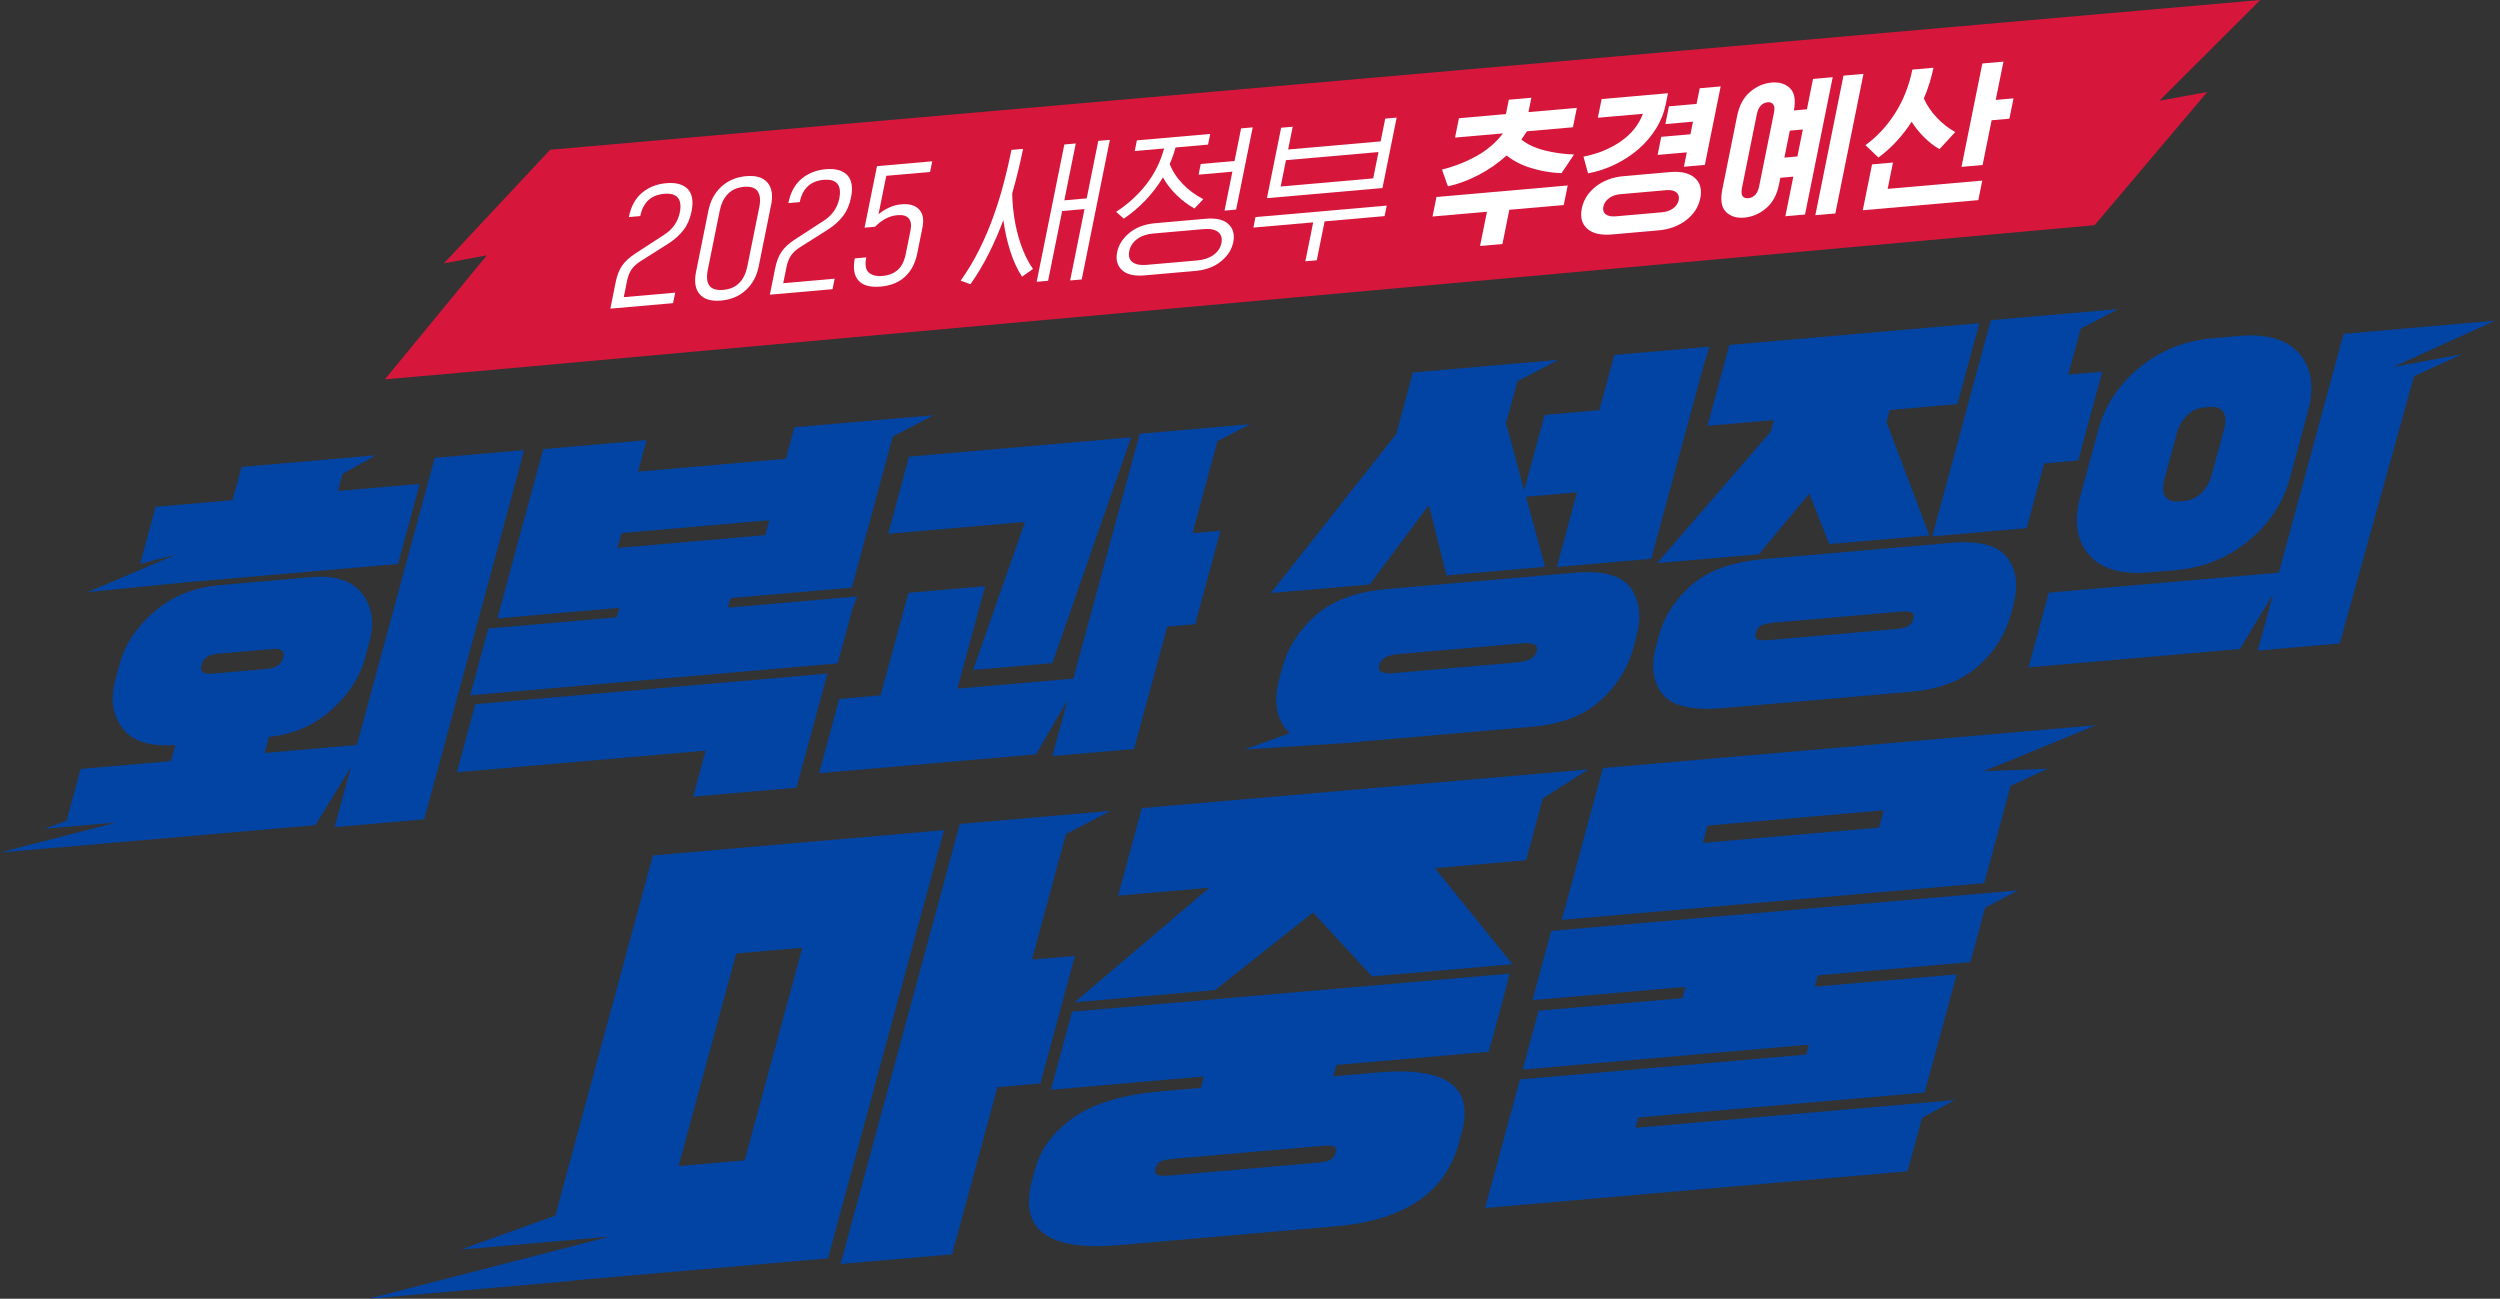 <svg xmlns="http://www.w3.org/2000/svg" width="231" height="120" viewBox="0 0 231 120" fill="none">
    <rect x="0" y="0" width="231" height="120" fill="#333333" stroke="none"/>
    <g clip-path="url(#clip0_507_6729)">
        <path d="M199.527 9.31L208.852 0L50.834 13.836L41.017 24.334L44.984 23.59L35.566 35.049L38.917 34.757L42.277 34.462L193.543 20.806L203.952 8.499L199.527 9.31Z" fill="#D6163B"/>
        <path d="M56.397 28.521L56.892 26.058C57.014 25.451 57.209 24.95 57.477 24.555C57.744 24.161 58.153 23.784 58.707 23.421L61.343 21.709C61.739 21.459 62.062 21.16 62.309 20.809C62.557 20.461 62.724 20.071 62.81 19.645C62.936 19.018 62.878 18.559 62.635 18.267C62.391 17.975 61.971 17.857 61.375 17.908C60.759 17.963 60.266 18.161 59.9 18.506C59.532 18.852 59.286 19.337 59.16 19.965L58.105 20.057C58.303 19.071 58.712 18.322 59.328 17.809C59.946 17.296 60.695 17 61.575 16.924C62.455 16.848 63.109 17.026 63.54 17.462C63.97 17.899 64.088 18.595 63.897 19.549C63.763 20.216 63.517 20.783 63.159 21.248C62.801 21.714 62.352 22.123 61.81 22.474L59.151 24.157C58.786 24.394 58.514 24.653 58.332 24.932C58.151 25.212 58.02 25.547 57.942 25.934L57.636 27.457L62.387 27.041L62.191 28.011L56.398 28.519L56.397 28.521Z" fill="white"/>
        <path d="M71.251 18.934L70.104 24.622C69.923 25.518 69.527 26.247 68.914 26.809C68.302 27.37 67.54 27.692 66.632 27.772C65.713 27.851 65.051 27.657 64.648 27.184C64.244 26.711 64.133 26.026 64.313 25.13L65.46 19.443C65.641 18.547 66.037 17.816 66.652 17.249C67.266 16.683 68.032 16.359 68.951 16.277C69.861 16.198 70.516 16.396 70.92 16.876C71.322 17.354 71.433 18.041 71.253 18.936L71.251 18.934ZM69.054 24.612L70.159 19.135C70.288 18.497 70.238 18.012 70.012 17.681C69.785 17.348 69.365 17.21 68.749 17.263C68.125 17.318 67.625 17.538 67.255 17.922C66.885 18.306 66.636 18.818 66.507 19.453L65.402 24.93C65.269 25.587 65.317 26.074 65.547 26.391C65.775 26.708 66.204 26.839 66.829 26.784C67.445 26.731 67.937 26.518 68.303 26.148C68.672 25.778 68.921 25.265 69.052 24.608L69.054 24.612Z" fill="white"/>
        <path d="M71.134 27.23L71.63 24.768C71.752 24.161 71.947 23.66 72.214 23.265C72.481 22.87 72.89 22.491 73.444 22.13L76.08 20.418C76.477 20.169 76.799 19.869 77.047 19.519C77.294 19.17 77.461 18.781 77.548 18.354C77.673 17.727 77.615 17.269 77.372 16.977C77.128 16.685 76.709 16.566 76.112 16.617C75.496 16.671 75.004 16.871 74.637 17.216C74.271 17.561 74.023 18.046 73.897 18.674L72.842 18.767C73.04 17.781 73.45 17.032 74.066 16.518C74.683 16.005 75.432 15.709 76.31 15.633C77.19 15.557 77.845 15.736 78.275 16.171C78.705 16.609 78.824 17.304 78.633 18.259C78.498 18.926 78.252 19.492 77.895 19.958C77.537 20.424 77.087 20.832 76.546 21.183L73.887 22.866C73.522 23.104 73.249 23.362 73.067 23.642C72.886 23.922 72.755 24.256 72.678 24.644L72.371 26.166L77.123 25.75L76.926 26.72L71.134 27.228V27.23Z" fill="white"/>
        <path d="M80.855 20.953L79.886 21.037L81.033 15.351L86.137 14.905L85.939 15.889L81.892 16.244L81.175 19.797C81.442 19.568 81.759 19.366 82.126 19.193C82.492 19.019 82.876 18.915 83.276 18.88C84.02 18.814 84.568 18.971 84.924 19.35C85.28 19.729 85.383 20.292 85.232 21.039L84.754 23.413C84.572 24.32 84.197 25.036 83.628 25.564C83.062 26.093 82.308 26.398 81.37 26.481C80.412 26.564 79.729 26.378 79.321 25.92C78.914 25.461 78.803 24.78 78.985 23.875L80.04 23.783C79.906 24.451 79.982 24.916 80.27 25.178C80.557 25.442 80.991 25.548 81.568 25.497C82.126 25.447 82.584 25.263 82.947 24.943C83.308 24.622 83.558 24.13 83.692 23.463L84.126 21.314C84.229 20.805 84.177 20.428 83.972 20.184C83.766 19.938 83.416 19.837 82.917 19.881C82.515 19.917 82.14 20.034 81.787 20.23C81.435 20.427 81.125 20.669 80.856 20.956L80.855 20.953Z" fill="white"/>
        <path d="M89.677 26.265L88.764 25.934C89.408 25.028 89.975 24.082 90.465 23.102C90.956 22.121 91.386 21.121 91.754 20.099C92.12 19.09 92.444 18.06 92.722 17.009C93.002 15.957 93.248 14.905 93.46 13.851L94.531 13.757C94.393 14.444 94.239 15.129 94.073 15.814C93.906 16.497 93.726 17.18 93.529 17.862C93.538 18.487 93.584 19.115 93.668 19.749C93.751 20.383 93.871 20.999 94.029 21.602C94.186 22.204 94.381 22.781 94.616 23.332C94.852 23.883 95.128 24.389 95.448 24.849L94.439 25.568C93.992 24.884 93.623 24.081 93.333 23.157C93.044 22.234 92.837 21.294 92.713 20.337C92.319 21.388 91.873 22.411 91.373 23.408C90.874 24.405 90.308 25.355 89.674 26.262L89.677 26.265ZM102.552 12.925L99.952 25.821L98.881 25.915L100.21 19.317L98.143 19.498L96.843 25.945L95.788 26.037L98.346 13.35L99.401 13.257L98.343 18.512L100.41 18.331L101.481 13.017L102.552 12.923V12.925Z" fill="white"/>
        <path d="M104.85 13.955L105.048 12.969L111.823 12.376L111.625 13.362L108.619 13.626C108.545 13.896 108.463 14.157 108.375 14.41C108.286 14.663 108.187 14.911 108.081 15.153C108.346 15.833 108.755 16.456 109.304 17.019C109.853 17.582 110.481 18.042 111.186 18.402L110.365 19.266C109.752 18.919 109.194 18.495 108.69 17.996C108.185 17.499 107.775 16.964 107.456 16.396C106.998 17.15 106.463 17.849 105.852 18.494C105.241 19.138 104.571 19.708 103.838 20.202L103.128 19.575C104.222 18.864 105.151 18.017 105.916 17.037C106.681 16.056 107.229 14.95 107.564 13.718L104.852 13.955H104.85ZM110.437 25.035L105.774 25.444C104.806 25.529 104.105 25.364 103.669 24.953C103.234 24.541 103.085 23.992 103.223 23.307C103.361 22.62 103.742 22.022 104.363 21.514C104.985 21.004 105.78 20.708 106.746 20.623L111.409 20.214C112.377 20.129 113.078 20.296 113.512 20.712C113.946 21.128 114.094 21.68 113.956 22.367C113.818 23.054 113.438 23.649 112.818 24.153C112.199 24.658 111.404 24.952 110.435 25.037L110.437 25.035ZM105.971 24.472L110.634 24.063C111.23 24.012 111.728 23.843 112.126 23.558C112.524 23.275 112.769 22.909 112.859 22.461C112.949 22.013 112.848 21.673 112.554 21.439C112.26 21.206 111.816 21.116 111.22 21.169L106.557 21.578C105.951 21.631 105.452 21.804 105.063 22.096C104.673 22.39 104.432 22.76 104.342 23.208C104.252 23.656 104.349 23.992 104.636 24.215C104.923 24.44 105.369 24.525 105.974 24.472H105.971ZM114.679 11.862L115.75 11.769L114.218 19.366L113.147 19.46L113.873 15.863L110.75 16.137L110.949 15.152L114.071 14.877L114.679 11.862Z" fill="white"/>
        <path d="M128.133 18.998L127.938 19.968L122.395 20.454L121.669 24.051L120.614 24.143L121.34 20.546L115.812 21.029L116.006 20.059L128.133 18.997V18.998ZM129.051 10.868L127.74 17.375L117.065 18.31L118.377 11.802L119.448 11.709L119.023 13.813L127.571 13.065L127.996 10.96L129.051 10.868ZM118.334 17.232L126.883 16.483L127.373 14.051L118.825 14.799L118.334 17.232Z" fill="white"/>
        <path d="M144.856 17.138L144.491 18.943L139.462 19.384L138.825 22.549L136.757 22.73L137.395 19.565L132.365 20.006L132.73 18.2L144.856 17.138ZM133.794 17.212C133.741 17.09 133.693 16.964 133.647 16.837C133.601 16.709 133.557 16.578 133.518 16.445C133.465 16.323 133.417 16.196 133.373 16.063C133.326 15.93 133.284 15.798 133.245 15.663C134.357 15.39 135.408 14.98 136.403 14.434C137.396 13.887 138.219 13.185 138.874 12.326L134.445 12.714L134.806 10.922L139.147 10.542L139.414 9.214L141.496 9.032L141.229 10.359L145.701 9.968L145.339 11.76L141.087 12.131C141.002 12.266 140.916 12.395 140.829 12.521C140.74 12.647 140.655 12.771 140.574 12.896C141.137 13.346 141.856 13.68 142.734 13.902C143.61 14.123 144.513 14.247 145.439 14.274C145.246 14.564 145.053 14.854 144.86 15.146C144.667 15.437 144.476 15.723 144.284 16.003C143.341 15.968 142.413 15.812 141.505 15.536C140.595 15.258 139.832 14.868 139.213 14.366C138.425 15.079 137.554 15.684 136.6 16.178C135.646 16.672 134.711 17.017 133.797 17.216L133.794 17.212Z" fill="white"/>
        <path d="M153.224 21.289L148.958 21.662C147.931 21.753 147.166 21.578 146.665 21.137C146.164 20.696 145.994 20.073 146.157 19.267C146.32 18.462 146.752 17.784 147.453 17.233C148.154 16.683 149.018 16.362 150.045 16.274L154.311 15.9C155.327 15.812 156.088 15.989 156.595 16.433C157.101 16.877 157.273 17.502 157.11 18.31C156.947 19.115 156.513 19.791 155.809 20.337C155.102 20.882 154.242 21.2 153.226 21.289H153.224ZM147.993 9.15L154.122 8.614L153.92 9.614C153.757 10.42 153.456 11.177 153.015 11.885C152.574 12.593 152.034 13.225 151.394 13.78C150.753 14.334 150.034 14.805 149.236 15.192C148.437 15.58 147.604 15.856 146.736 16.019L146.313 14.472C147.612 14.22 148.754 13.757 149.74 13.079C150.726 12.4 151.415 11.545 151.806 10.515L147.642 10.88L147.991 9.149L147.993 9.15ZM149.294 19.989L153.56 19.616C153.971 19.581 154.316 19.459 154.598 19.253C154.879 19.048 155.051 18.791 155.113 18.483C155.173 18.184 155.101 17.948 154.895 17.777C154.69 17.605 154.382 17.536 153.971 17.571L149.705 17.945C149.294 17.98 148.947 18.106 148.664 18.322C148.381 18.538 148.209 18.795 148.149 19.094C148.087 19.402 148.159 19.637 148.366 19.8C148.574 19.963 148.882 20.027 149.294 19.989ZM158.99 7.982L157.528 15.236L155.593 15.406L155.86 14.079L153.162 14.314L153.498 12.643L156.196 12.408L156.432 11.243L153.881 11.466L154.212 9.825L156.763 9.602L157.055 8.154L158.99 7.984V7.982Z" fill="white"/>
        <path d="M159.14 17.515L160.512 10.708C160.707 9.743 161.105 9.005 161.707 8.492C162.309 7.98 162.973 7.692 163.697 7.628C164.41 7.566 164.979 7.741 165.398 8.154C165.819 8.566 165.938 9.249 165.756 10.205L166.958 10.099L167.524 7.293L169.342 7.134L166.784 19.821L164.966 19.981L165.704 16.323L164.502 16.43L164.377 17.056C164.184 18.012 163.785 18.743 163.178 19.251C162.571 19.759 161.907 20.044 161.183 20.108C160.459 20.172 159.891 19.993 159.475 19.575C159.061 19.157 158.949 18.471 159.142 17.515H159.14ZM162.332 10.549L160.96 17.355C160.887 17.713 160.905 17.968 161.015 18.12C161.123 18.272 161.3 18.338 161.544 18.317C161.78 18.295 161.985 18.198 162.166 18.019C162.346 17.842 162.472 17.575 162.544 17.217L163.916 10.411C163.987 10.062 163.966 9.811 163.853 9.653C163.739 9.497 163.566 9.428 163.332 9.449C163.088 9.471 162.877 9.573 162.702 9.754C162.527 9.936 162.403 10.2 162.334 10.549H162.332ZM165.38 12.071L164.878 14.564L166.08 14.457L166.582 11.965L165.38 12.071ZM169.585 19.724L167.737 19.885L170.337 6.989L172.185 6.828L169.585 19.724Z" fill="white"/>
        <path d="M183.161 16.686L182.796 18.492L172.121 19.427L172.976 15.189L174.911 15.019L174.421 17.451L183.161 16.686ZM176.701 6.431L178.652 6.261C178.555 6.748 178.431 7.23 178.282 7.701C178.133 8.173 177.962 8.639 177.763 9.095C178.046 9.736 178.45 10.331 178.972 10.882C179.495 11.432 180.059 11.871 180.665 12.2L179.208 13.78C178.717 13.5 178.245 13.135 177.793 12.687C177.342 12.238 176.956 11.758 176.636 11.25C176.216 11.903 175.745 12.51 175.223 13.075C174.701 13.64 174.148 14.132 173.564 14.555L172.368 13.413C173.449 12.624 174.366 11.636 175.12 10.444C175.874 9.255 176.4 7.918 176.699 6.435L176.701 6.431ZM186.048 9.088L185.669 10.968L184.026 11.112L183.193 15.247L181.242 15.417L183.168 5.865L185.119 5.695L184.405 9.232L186.048 9.088Z" fill="white"/>
        <path d="M99.325 88.323L95.355 88.668L98.5 77.064L102.607 74.924L88.689 76.133L77.671 116.793L87.976 115.899L92.161 100.457L96.132 100.111L99.325 88.323Z" fill="#0244A3"/>
        <path d="M60.328 79.044L51.311 112.317L42.631 115.449L44.886 115.263L56.34 114.259L53.663 114.95H53.665L37.68 119.069L34.07 120L52.98 118.343L52.985 118.313L76.507 116.27L87.227 76.705L60.328 79.044ZM68.811 107.214L62.7 107.745L68.024 88.1L74.135 87.569L68.811 107.214Z" fill="#0244A3"/>
        <path d="M142.56 73.772L146.772 71.086L105.509 74.671L103.317 82.758L111.749 82.025L99.297 92.609L112.278 91.481L121.321 84.316L126.777 90.221L139.758 89.093L132.581 80.216L141.011 79.483L142.56 73.772Z" fill="#0244A3"/>
        <path d="M99.061 93.477L97.105 100.696L111.246 99.465L110.963 100.517L107.26 100.839C103.751 101.143 101.064 101.951 99.2 103.257C97.335 104.564 96.148 106.162 95.636 108.049L95.363 109.055C94.126 113.624 96.808 115.621 103.409 115.047L123.44 113.307C129.774 112.756 133.56 110.197 134.798 105.628L135.07 104.622C136.217 100.389 133.624 98.548 127.29 99.097L123.185 99.455L123.47 98.403L137.566 97.18L139.151 91.331L139.476 89.964L99.061 93.477ZM123.28 105.937C123.443 106.028 123.486 106.224 123.402 106.529C123.328 106.803 123.178 107.008 122.951 107.148C122.724 107.286 122.285 107.384 121.63 107.442L108.159 108.612C107.504 108.669 107.09 108.646 106.914 108.541C106.739 108.437 106.689 108.249 106.764 107.975C106.845 107.67 106.998 107.456 107.221 107.332C107.442 107.21 107.895 107.118 108.58 107.058L122.052 105.888C122.705 105.831 123.116 105.847 123.28 105.937Z" fill="#0244A3"/>
        <path d="M141.602 92.412L155.743 91.184L155.458 92.234L142.165 93.39L140.692 98.826L167.145 96.526L166.897 97.442L140.445 99.74L137.226 111.618L176.259 108.226L177.597 103.292L180.612 101.648L151.125 104.209L151.385 103.25L177.839 100.95L180.798 90.033L167.682 91.171L167.967 90.122L182.063 88.897L183.425 83.871L186.473 82.267L143.335 86.016L141.602 92.412Z" fill="#0244A3"/>
        <path d="M186.177 71.141L183.244 71.263L186.494 69.969L186.499 69.953L193.658 67.011L148.11 70.969L144.309 84.995L183.343 81.602L185.783 72.6L189.229 71.028L186.172 71.159L186.177 71.141ZM173.626 76.47L157.343 77.884L157.777 76.286L174.06 74.869L173.626 76.47Z" fill="#0244A3"/>
        <path d="M40.169 42.304L32.98 68.834L24.445 69.576L24.851 68.08C27.078 67.862 28.993 67.041 30.599 65.616C32.203 64.191 33.245 62.598 33.723 60.833L34.138 59.3C34.615 57.537 34.391 56.053 33.461 54.848C32.534 53.644 30.958 53.138 28.738 53.331L20.353 54.06C17.956 54.267 15.932 55.08 14.282 56.496C12.631 57.912 11.563 59.516 11.078 61.304L10.662 62.837C10.184 64.602 10.404 66.085 11.319 67.291C12.236 68.498 13.863 69.011 16.203 68.832L15.798 70.327L7.449 71.052L6.15 75.844L4.141 76.57L5.229 76.48L10.77 75.995L9.476 76.328L1.745 78.321L0 78.771L5.488 78.291V78.3L29.145 76.243L32.419 70.904L30.923 76.425L39.197 75.706L48.027 43.12L48.402 41.588L40.169 42.304ZM18.609 61.436C18.775 60.822 19.269 60.48 20.094 60.408L25.223 59.962C26.021 59.893 26.338 60.165 26.171 60.778C26.005 61.392 25.522 61.734 24.723 61.803L19.595 62.249C18.772 62.32 18.442 62.049 18.609 61.436Z" fill="#0244A3"/>
        <path d="M73.596 72.78L76.454 62.238L43.922 65.065L42.219 71.353L65.204 69.355L64.049 73.61L73.596 72.78Z" fill="#0244A3"/>
        <path d="M82.067 49.321L94.714 48.222L89.92 61.904L97.24 61.269L104.519 40.41L83.998 42.192L82.067 49.321Z" fill="#0244A3"/>
        <path d="M88.463 63.632L91.03 54.161L83.938 54.779L81.373 64.248L77.549 64.581L75.691 71.44L95.721 69.7L98.637 64.708L97.24 69.861L104.788 69.206L107.853 57.894L110.434 57.671L112.774 49.038L110.193 49.261L112.496 40.762L115.505 39.193L105.31 40.08L99.18 62.7L88.463 63.632Z" fill="#0244A3"/>
        <path d="M132.022 46.68L133.665 53.163L142.762 52.371L141.006 45.899L145.723 45.489L143.852 52.389L152.576 51.631L157.469 33.575L157.949 32.035L149.161 32.798L147.781 37.898L142.726 38.337L140.836 45.315L139.158 39.096L140.207 35.225L144.033 33.244L130.556 34.416L129.019 40.089L117.43 54.798L126.564 54.004L132.022 46.68Z" fill="#0244A3"/>
        <path d="M150.689 54.339C149.85 53.166 148.108 52.693 145.463 52.923L128.205 54.423C125.336 54.672 123.123 55.481 121.57 56.851C120.016 58.222 118.98 59.866 118.462 61.783L118.223 62.665C117.702 64.58 117.876 66.119 118.745 67.28C118.871 67.448 119.021 67.6 119.189 67.74L114.987 69.257L125.677 68.567L125.658 68.531L141.609 67.145C144.279 66.913 146.373 66.108 147.894 64.727C149.413 63.348 150.429 61.712 150.94 59.82L151.179 58.938C151.693 57.048 151.528 55.515 150.689 54.339ZM141.995 60.187C141.836 60.774 141.232 61.114 140.184 61.205L128.729 62.201C127.706 62.29 127.274 62.04 127.433 61.452C127.593 60.865 128.184 60.526 129.207 60.436L140.662 59.441C141.71 59.351 142.155 59.599 141.995 60.187Z" fill="#0244A3"/>
        <path d="M187.262 48.8L188.884 42.821L192.028 42.548L194.251 34.343L191.106 34.615L192.26 30.362L195.707 28.563L183.952 29.584L178.54 49.56L187.262 48.8Z" fill="#0244A3"/>
        <path d="M185.466 51.522C184.604 50.385 182.849 49.934 180.204 50.164L162.946 51.663C160.077 51.913 157.869 52.702 156.327 54.035C154.784 55.367 153.764 56.953 153.265 58.794L153.026 59.675C152.527 61.515 152.716 62.996 153.594 64.119C154.472 65.239 156.347 65.675 159.216 65.427L176.475 63.926C179.171 63.692 181.272 62.904 182.78 61.562C184.29 60.221 185.29 58.643 185.783 56.829L186.02 55.947C186.512 54.133 186.328 52.658 185.466 51.522ZM176.799 57.197C176.717 57.503 176.552 57.724 176.31 57.857C176.066 57.992 175.646 58.084 175.046 58.135L163.591 59.132C162.968 59.185 162.564 59.164 162.383 59.068C162.203 58.971 162.153 58.769 162.236 58.463C162.32 58.156 162.482 57.935 162.727 57.802C162.969 57.67 163.403 57.576 164.028 57.521L175.483 56.526C176.082 56.473 176.471 56.496 176.652 56.592C176.832 56.689 176.882 56.891 176.799 57.197Z" fill="#0244A3"/>
        <path d="M163.906 38.815L163.615 39.887L153.123 52.03L162.52 51.214L167.183 45.605L169.025 50.273L178.271 49.47L174.311 38.995L174.612 37.883L180.865 37.34L182.89 29.864L159.792 31.872L157.767 39.347L163.906 38.815Z" fill="#0244A3"/>
        <path d="M212.46 32.679C211.322 31.363 209.468 30.818 206.9 31.041L204.459 31.254C201.869 31.479 199.612 32.381 197.689 33.962C195.767 35.541 194.499 37.46 193.887 39.719L192.221 45.867C191.608 48.126 191.87 49.917 193.007 51.242C194.142 52.568 196.004 53.118 198.596 52.891L201.035 52.681C203.604 52.458 205.852 51.55 207.778 49.958C209.702 48.368 210.971 46.444 211.584 44.185L213.25 38.035C213.862 35.778 213.598 33.992 212.46 32.679ZM205.519 39.608L204.342 43.948C204.175 44.562 203.871 45.092 203.427 45.536C202.981 45.982 202.448 46.232 201.828 46.285L201.283 46.333C200.683 46.386 200.274 46.218 200.054 45.83C199.835 45.442 199.808 44.941 199.975 44.327L201.152 39.986C201.318 39.372 201.623 38.843 202.069 38.398C202.513 37.952 203.035 37.703 203.634 37.651L204.181 37.604C204.8 37.55 205.222 37.712 205.445 38.089C205.666 38.466 205.691 38.972 205.519 39.608Z" fill="#0244A3"/>
        <path d="M223.606 32.785L221.117 33.914L227.5 32.727L223.057 34.754L216.194 59.454L208.615 60.112L210.024 54.917L206.962 59.967L187.439 61.665L189.311 54.759L210.568 52.911L216.546 30.847L230.568 29.627L228.872 30.395L223.606 32.78V32.785Z" fill="#0244A3"/>
        <path d="M38.786 44.708L36.782 52.107L16.913 53.833L8.099 54.706L9.377 54.164L9.358 54.18L16.253 51.242L12.949 52.105L14.38 46.828L21.491 46.211L22.323 43.145L34.715 42.066L31.65 43.794L31.225 45.364L38.786 44.708Z" fill="#0244A3"/>
        <path d="M82.949 38.653V38.65L73.409 39.478L72.619 42.392L58.955 43.58L59.744 40.666L50.199 41.496L45.959 57.138L57.229 56.159L56.99 57.041L45.122 58.071L43.449 64.244L77.402 61.295L78.764 56.271L79.194 55.111L67.246 56.149L67.486 55.267L78.716 54.292L82.414 40.643L82.501 40.321L86.284 38.365L82.949 38.653ZM70.707 49.447L57.043 50.634L57.418 49.255L71.081 48.068L70.707 49.447Z" fill="#0244A3"/>
    </g>
    <defs>
        <clipPath id="clip0_507_6729">
            <rect width="230.568" height="120" fill="white"/>
        </clipPath>
    </defs>
</svg>